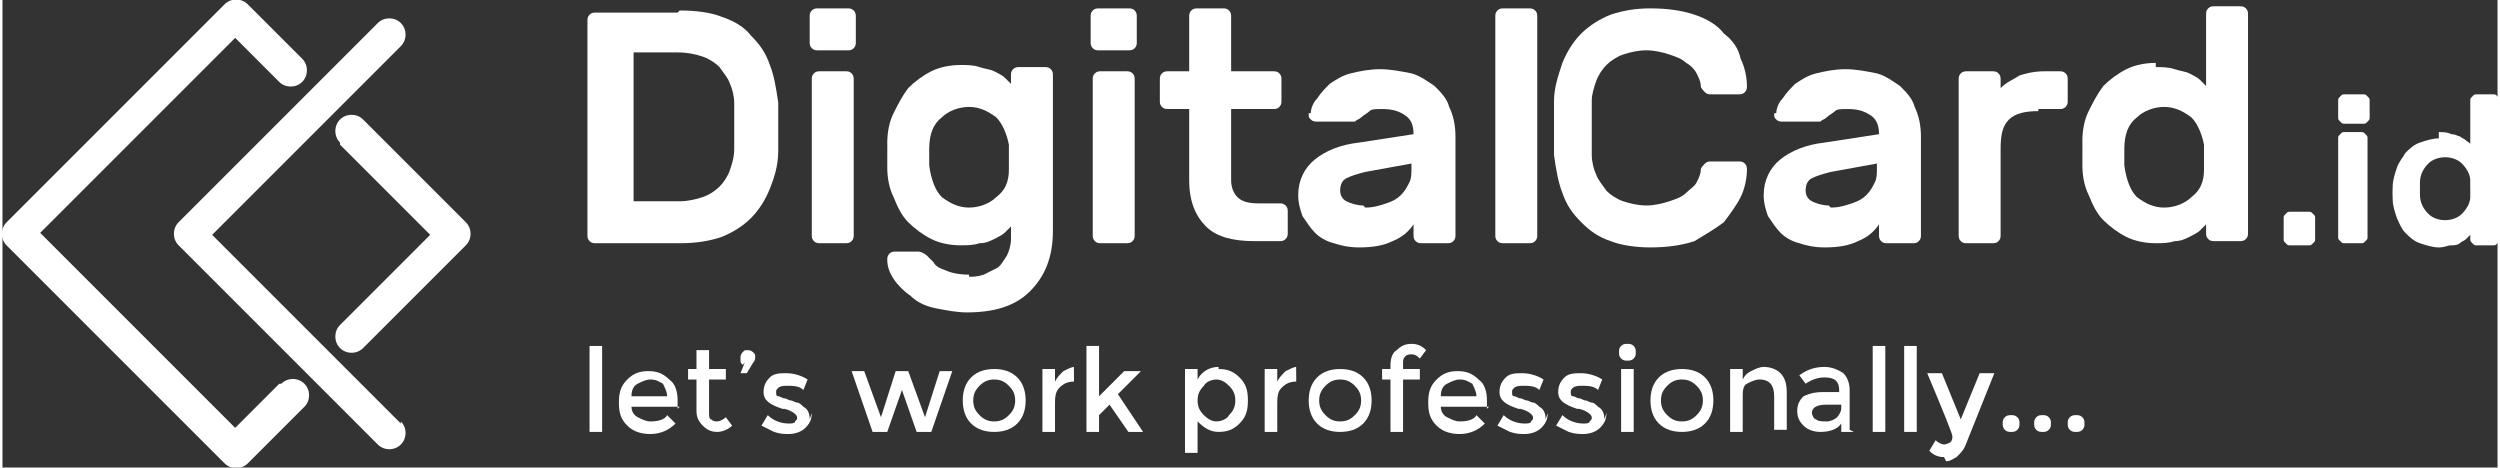 <?xml version="1.0" encoding="UTF-8"?>
<!DOCTYPE svg PUBLIC "-//W3C//DTD SVG 1.1//EN" "http://www.w3.org/Graphics/SVG/1.1/DTD/svg11.dtd">
<!-- Creator: CorelDRAW -->
<svg xmlns="http://www.w3.org/2000/svg" xml:space="preserve" width="2.497in" height="0.467in" style="shape-rendering:geometricPrecision; text-rendering:geometricPrecision; image-rendering:optimizeQuality; fill-rule:evenodd; clip-rule:evenodd"
viewBox="0 0 1.19 0.223"
 xmlns:xlink="http://www.w3.org/1999/xlink">
 <rect x="0" y="0" width="1.19" height="0.223" fill="#333333" stroke="none"/>
 <defs>
  <style type="text/css">
   <![CDATA[
    .fil0 {fill:white;fill-rule:nonzero}
   ]]>
  </style>
 </defs>
 <g id="Layer_x0020_1">
  <path class="fil0" d="M0.133 0.183c0.003,-0.003 0.008,-0.003 0.011,3.00175e-005 0.003,0.003 0.003,0.008 -2.81414e-005,0.011l-0.027 0.027c-0.003,0.003 -0.008,0.003 -0.011,-1.50088e-005l-1.50088e-005 1.50088e-005 -0.104 -0.104c-0.003,-0.003 -0.003,-0.008 0,-0.011l0.104 -0.104c0.003,-0.003 0.008,-0.003 0.011,0 0,0 0,0 0,0l0.026 0.026c0.003,0.003 0.003,0.008 2.81414e-005,0.011 -0.003,0.003 -0.008,0.003 -0.011,3.00175e-005l-0.021 -0.021 -0.093 0.093 0.093 0.093 0.021 -0.021zm0.028 -0.115c-0.003,-0.003 -0.003,-0.008 0,-0.011 0.003,-0.003 0.008,-0.003 0.011,0l0.049 0.049c0.003,0.003 0.003,0.008 0,0.011l-0.049 0.049c-0.003,0.003 -0.008,0.003 -0.011,0 -0.003,-0.003 -0.003,-0.008 0,-0.011l0.043 -0.043 -0.043 -0.043z"/>
  <path class="fil0" d="M0.323 0.005c0.008,0 0.015,0.001 0.02,0.003 0.006,0.002 0.011,0.005 0.014,0.009 0.004,0.004 0.007,0.008 0.009,0.014 0.002,0.005 0.003,0.011 0.004,0.018 0,0.008 0,0.016 0,0.023 -0,0.007 -0.002,0.013 -0.004,0.018 -0.002,0.005 -0.005,0.01 -0.009,0.014 -0.004,0.004 -0.009,0.007 -0.014,0.009 -0.006,0.002 -0.012,0.003 -0.02,0.003l-0.04 0c-0.001,0 -0.002,-0 -0.003,-0.001 -0.001,-0.001 -0.001,-0.002 -0.001,-0.003l0 -0.102c0,-0.001 0,-0.002 0.001,-0.003 0.001,-0.001 0.002,-0.001 0.003,-0.001l0.039 0zm0.026 0.044c-0,-0.003 -0.001,-0.007 -0.002,-0.009 -0.001,-0.003 -0.003,-0.005 -0.005,-0.008 -0.002,-0.002 -0.005,-0.004 -0.008,-0.005 -0.003,-0.001 -0.007,-0.002 -0.012,-0.002l-0.021 0 0 0.071 0.022 0c0.004,0 0.008,-0.001 0.011,-0.002 0.003,-0.001 0.006,-0.003 0.008,-0.005 0.002,-0.002 0.004,-0.005 0.005,-0.008 0.001,-0.003 0.002,-0.006 0.002,-0.01 0,-0.008 0,-0.016 0,-0.023z"/>
  <path id="1" class="fil0" d="M0.406 0.112c0,0.001 -0,0.002 -0.001,0.003 -0.001,0.001 -0.002,0.001 -0.003,0.001l-0.012 0c-0.001,0 -0.002,-0 -0.003,-0.001 -0.001,-0.001 -0.001,-0.002 -0.001,-0.003l0 -0.074c0,-0.001 0,-0.002 0.001,-0.003 0.001,-0.001 0.002,-0.001 0.003,-0.001l0.012 0c0.001,0 0.002,0 0.003,0.001 0.001,0.001 0.001,0.002 0.001,0.003l0 0.074zm-0.003 -0.108c0.001,0 0.002,0 0.003,0.001 0.001,0.001 0.001,0.002 0.001,0.003l0 0.012c0,0.001 -0,0.002 -0.001,0.003 -0.001,0.001 -0.002,0.001 -0.003,0.001l-0.014 0c-0.001,0 -0.002,-0 -0.003,-0.001 -0.001,-0.001 -0.001,-0.002 -0.001,-0.003l0 -0.012c0,-0.001 0,-0.002 0.001,-0.003 0.001,-0.001 0.002,-0.001 0.003,-0.001l0.014 0z"/>
  <path id="12" class="fil0" d="M0.461 0.132c0.002,0 0.004,-0 0.007,-0.001 0.002,-0.001 0.004,-0.002 0.006,-0.003 0.002,-0.001 0.003,-0.003 0.005,-0.006 0.001,-0.002 0.002,-0.005 0.002,-0.008l0 -0.006c-0.001,0.001 -0.002,0.002 -0.003,0.003 -0.001,0.001 -0.003,0.002 -0.005,0.003 -0.002,0.001 -0.004,0.002 -0.007,0.002 -0.003,0.001 -0.006,0.001 -0.009,0.001 -0.005,0 -0.01,-0.001 -0.014,-0.003 -0.004,-0.002 -0.008,-0.005 -0.011,-0.008 -0.003,-0.003 -0.005,-0.007 -0.007,-0.012 -0.002,-0.004 -0.003,-0.009 -0.003,-0.014 -0,-0.002 -0,-0.003 -0,-0.006 0,-0.002 5.44068e-005,-0.004 0,-0.006 0,-0.005 0.001,-0.01 0.003,-0.014 0.002,-0.004 0.004,-0.008 0.007,-0.012 0.003,-0.003 0.007,-0.006 0.011,-0.008 0.004,-0.002 0.009,-0.003 0.014,-0.003 0.003,0 0.006,0 0.009,0.001 0.003,0.001 0.005,0.001 0.007,0.002 0.002,0.001 0.004,0.002 0.005,0.003 0.001,0.001 0.002,0.002 0.003,0.003l0 -0.004c0,-0.001 0,-0.002 0.001,-0.003 0.001,-0.001 0.002,-0.001 0.003,-0.001l0.012 0c0.001,0 0.002,0 0.003,0.001 0.001,0.001 0.001,0.002 0.001,0.003l0 0.074c0,0.013 -0.004,0.022 -0.011,0.029 -0.007,0.007 -0.017,0.01 -0.03,0.01 -0.005,0 -0.01,-0.001 -0.015,-0.002 -0.005,-0.001 -0.009,-0.003 -0.012,-0.006 -0.003,-0.002 -0.006,-0.005 -0.008,-0.008 -0.002,-0.003 -0.003,-0.006 -0.003,-0.009 -0,-0.001 0,-0.002 0.001,-0.003 0.001,-0.001 0.002,-0.001 0.003,-0.001l0.011 0c0.001,0 0.003,0.001 0.004,0.002 0.001,0.001 0.002,0.002 0.003,0.003 0.001,0.002 0.003,0.003 0.006,0.004 0.002,0.001 0.006,0.002 0.011,0.002zm-0.019 -0.062c-0,0.003 -0,0.006 0,0.009 0.001,0.007 0.003,0.012 0.006,0.015 0.004,0.003 0.008,0.005 0.013,0.005 0.005,0 0.01,-0.002 0.013,-0.005 0.004,-0.003 0.006,-0.007 0.006,-0.013 0,-0.002 0,-0.004 0,-0.006 0,-0.002 -0,-0.004 -0,-0.006 -0.001,-0.005 -0.003,-0.01 -0.006,-0.013 -0.004,-0.003 -0.008,-0.005 -0.013,-0.005 -0.005,0 -0.01,0.002 -0.013,0.005 -0.004,0.003 -0.006,0.008 -0.006,0.015z"/>
  <path id="123" class="fil0" d="M0.54 0.112c0,0.001 -0,0.002 -0.001,0.003 -0.001,0.001 -0.002,0.001 -0.003,0.001l-0.012 0c-0.001,0 -0.002,-0 -0.003,-0.001 -0.001,-0.001 -0.001,-0.002 -0.001,-0.003l0 -0.074c0,-0.001 0,-0.002 0.001,-0.003 0.001,-0.001 0.002,-0.001 0.003,-0.001l0.012 0c0.001,0 0.002,0 0.003,0.001 0.001,0.001 0.001,0.002 0.001,0.003l0 0.074zm-0.003 -0.108c0.001,0 0.002,0 0.003,0.001 0.001,0.001 0.001,0.002 0.001,0.003l0 0.012c0,0.001 -0,0.002 -0.001,0.003 -0.001,0.001 -0.002,0.001 -0.003,0.001l-0.014 0c-0.001,0 -0.002,-0 -0.003,-0.001 -0.001,-0.001 -0.001,-0.002 -0.001,-0.003l0 -0.012c0,-0.001 0,-0.002 0.001,-0.003 0.001,-0.001 0.002,-0.001 0.003,-0.001l0.014 0z"/>
  <path id="1234" class="fil0" d="M0.586 0.086c0,0.003 0.001,0.006 0.003,0.008 0.002,0.002 0.005,0.003 0.01,0.003l0.01 0c0.001,0 0.002,0 0.003,0.001 0.001,0.001 0.001,0.002 0.001,0.003l0 0.01c0,0.001 -0,0.002 -0.001,0.003 -0.001,0.001 -0.002,0.001 -0.003,0.001l-0.012 0c-0.01,0 -0.018,-0.002 -0.023,-0.007 -0.005,-0.005 -0.008,-0.012 -0.008,-0.022l0 -0.034 -0.01 0c-0.001,0 -0.002,-0 -0.003,-0.001 -0.001,-0.001 -0.001,-0.002 -0.001,-0.003l0 -0.01c0,-0.001 0,-0.002 0.001,-0.003 0.001,-0.001 0.002,-0.001 0.003,-0.001l0.01 0 0 -0.026c0,-0.001 0,-0.002 0.001,-0.003 0.001,-0.001 0.002,-0.001 0.003,-0.001l0.012 0c0.001,0 0.002,0 0.003,0.001 0.001,0.001 0.001,0.002 0.001,0.003l0 0.026 0.02 0c0.001,0 0.002,0 0.003,0.001 0.001,0.001 0.001,0.002 0.001,0.003l0 0.01c0,0.001 -0,0.002 -0.001,0.003 -0.001,0.001 -0.002,0.001 -0.003,0.001l-0.02 0 0 0.034z"/>
  <path id="12345" class="fil0" d="M0.624 0.054c0,-0.002 0.001,-0.005 0.003,-0.007 0.002,-0.003 0.004,-0.005 0.006,-0.007 0.003,-0.002 0.006,-0.004 0.01,-0.005 0.004,-0.001 0.009,-0.002 0.014,-0.002 0.005,0 0.01,0.001 0.015,0.002 0.004,0.001 0.008,0.004 0.011,0.006 0.003,0.003 0.006,0.006 0.007,0.01 0.002,0.004 0.003,0.009 0.003,0.014l0 0.047c0,0.001 -0,0.002 -0.001,0.003 -0.001,0.001 -0.002,0.001 -0.003,0.001l-0.012 0c-0.001,0 -0.002,-0 -0.003,-0.001 -0.001,-0.001 -0.001,-0.002 -0.001,-0.003l0 -0.005c-0.002,0.003 -0.005,0.006 -0.01,0.008 -0.004,0.002 -0.009,0.003 -0.016,0.003 -0.005,0 -0.009,-0.001 -0.012,-0.002 -0.004,-0.001 -0.007,-0.003 -0.009,-0.005 -0.002,-0.002 -0.004,-0.005 -0.006,-0.008 -0.001,-0.003 -0.002,-0.006 -0.002,-0.01 0,-0.007 0.003,-0.013 0.008,-0.017 0.005,-0.004 0.012,-0.007 0.021,-0.008l0.026 -0.004c0,-0.004 -0.001,-0.007 -0.004,-0.009 -0.003,-0.002 -0.006,-0.003 -0.011,-0.003 -0.003,0 -0.005,0 -0.006,0.001 -0.001,0.001 -0.003,0.002 -0.004,0.003 -0.001,0.001 -0.002,0.001 -0.003,0.002 -0.001,0 -0.002,0 -0.003,0l-0.015 0c-0.001,0 -0.002,-0 -0.003,-0.001 -0.001,-0.001 -0.001,-0.001 -0.001,-0.003zm0.026 0.045c0.004,0 0.007,-0.001 0.01,-0.002 0.003,-0.001 0.005,-0.002 0.007,-0.004 0.002,-0.002 0.003,-0.004 0.004,-0.006 0.001,-0.002 0.001,-0.004 0.001,-0.007l0 -0.002 -0.022 0.004c-0.004,0.001 -0.007,0.002 -0.009,0.003 -0.002,0.001 -0.003,0.003 -0.003,0.006 0,0.002 0.001,0.004 0.003,0.005 0.002,0.001 0.005,0.002 0.008,0.002z"/>
  <path id="123456" class="fil0" d="M0.732 0.112c0,0.001 -0,0.002 -0.001,0.003 -0.001,0.001 -0.002,0.001 -0.003,0.001l-0.012 0c-0.001,0 -0.002,-0 -0.003,-0.001 -0.001,-0.001 -0.001,-0.002 -0.001,-0.003l0 -0.104c0,-0.001 0,-0.002 0.001,-0.003 0.001,-0.001 0.002,-0.001 0.003,-0.001l0.012 0c0.001,0 0.002,0 0.003,0.001 0.001,0.001 0.001,0.002 0.001,0.003l0 0.104z"/>
  <path id="1234567" class="fil0" d="M0.81 0.081c0,-0.001 0.001,-0.002 0.002,-0.003 0.001,-0.001 0.002,-0.001 0.003,-0.001l0.013 0c0.001,0 0.002,0 0.003,0.001 0.001,0.001 0.001,0.002 0.001,0.003 -0,0.004 -0.001,0.009 -0.003,0.013 -0.002,0.004 -0.005,0.008 -0.008,0.012 -0.004,0.003 -0.009,0.006 -0.014,0.009 -0.006,0.002 -0.013,0.003 -0.021,0.003 -0.007,0 -0.014,-0.001 -0.019,-0.003 -0.006,-0.002 -0.01,-0.005 -0.014,-0.009 -0.004,-0.004 -0.007,-0.008 -0.009,-0.014 -0.002,-0.005 -0.003,-0.011 -0.004,-0.018 -0,-0.004 -0,-0.008 -0,-0.013 0,-0.005 0,-0.009 0,-0.013 0,-0.006 0.002,-0.012 0.004,-0.018 0.002,-0.005 0.005,-0.01 0.009,-0.014 0.004,-0.004 0.009,-0.007 0.014,-0.009 0.006,-0.002 0.012,-0.003 0.019,-0.003 0.008,0 0.015,0.001 0.021,0.003 0.006,0.002 0.011,0.005 0.014,0.009 0.004,0.003 0.007,0.007 0.008,0.012 0.002,0.004 0.003,0.009 0.003,0.013 0,0.001 -0,0.002 -0.001,0.003 -0.001,0.001 -0.002,0.001 -0.003,0.001l-0.013 0c-0.001,0 -0.002,-0 -0.003,-0.001 -0.001,-0.001 -0.002,-0.002 -0.002,-0.003 -0,-0.002 -0.001,-0.004 -0.002,-0.006 -0.001,-0.002 -0.003,-0.004 -0.005,-0.005 -0.002,-0.002 -0.005,-0.003 -0.008,-0.004 -0.003,-0.001 -0.007,-0.002 -0.011,-0.002 -0.004,0 -0.008,0.001 -0.011,0.002 -0.003,0.001 -0.006,0.003 -0.008,0.005 -0.002,0.002 -0.004,0.005 -0.005,0.008 -0.001,0.003 -0.002,0.006 -0.002,0.009 -0,0.004 -0,0.008 -0,0.013 0,0.005 0,0.009 0,0.013 0,0.003 0.001,0.007 0.002,0.009 0.001,0.003 0.003,0.005 0.005,0.008 0.002,0.002 0.005,0.004 0.008,0.005 0.003,0.001 0.007,0.002 0.011,0.002 0.004,0 0.008,-0.001 0.011,-0.002 0.003,-0.001 0.006,-0.002 0.008,-0.004 0.002,-0.002 0.004,-0.003 0.005,-0.005 0.001,-0.002 0.002,-0.004 0.002,-0.006z"/>
  <path id="12345678" class="fil0" d="M0.846 0.054c0,-0.002 0.001,-0.005 0.003,-0.007 0.002,-0.003 0.004,-0.005 0.006,-0.007 0.003,-0.002 0.006,-0.004 0.01,-0.005 0.004,-0.001 0.009,-0.002 0.014,-0.002 0.005,0 0.01,0.001 0.015,0.002 0.004,0.001 0.008,0.004 0.011,0.006 0.003,0.003 0.006,0.006 0.007,0.01 0.002,0.004 0.003,0.009 0.003,0.014l0 0.047c0,0.001 -0,0.002 -0.001,0.003 -0.001,0.001 -0.002,0.001 -0.003,0.001l-0.012 0c-0.001,0 -0.002,-0 -0.003,-0.001 -0.001,-0.001 -0.001,-0.002 -0.001,-0.003l0 -0.005c-0.002,0.003 -0.005,0.006 -0.01,0.008 -0.004,0.002 -0.009,0.003 -0.016,0.003 -0.005,0 -0.009,-0.001 -0.012,-0.002 -0.004,-0.001 -0.007,-0.003 -0.009,-0.005 -0.002,-0.002 -0.004,-0.005 -0.006,-0.008 -0.001,-0.003 -0.002,-0.006 -0.002,-0.01 0,-0.007 0.003,-0.013 0.008,-0.017 0.005,-0.004 0.012,-0.007 0.021,-0.008l0.026 -0.004c0,-0.004 -0.001,-0.007 -0.004,-0.009 -0.003,-0.002 -0.006,-0.003 -0.011,-0.003 -0.003,0 -0.005,0 -0.006,0.001 -0.001,0.001 -0.003,0.002 -0.004,0.003 -0.001,0.001 -0.002,0.001 -0.003,0.002 -0.001,0 -0.002,0 -0.003,0l-0.015 0c-0.001,0 -0.002,-0 -0.003,-0.001 -0.001,-0.001 -0.001,-0.001 -0.001,-0.003zm0.026 0.045c0.004,0 0.007,-0.001 0.01,-0.002 0.003,-0.001 0.005,-0.002 0.007,-0.004 0.002,-0.002 0.003,-0.004 0.004,-0.006 0.001,-0.002 0.001,-0.004 0.001,-0.007l0 -0.002 -0.022 0.004c-0.004,0.001 -0.007,0.002 -0.009,0.003 -0.002,0.001 -0.003,0.003 -0.003,0.006 0,0.002 0.001,0.004 0.003,0.005 0.002,0.001 0.005,0.002 0.008,0.002z"/>
  <path id="123456789" class="fil0" d="M0.971 0.053c-0.006,0 -0.011,0.001 -0.014,0.004 -0.003,0.003 -0.004,0.007 -0.004,0.014l0 0.041c0,0.001 -0,0.002 -0.001,0.003 -0.001,0.001 -0.002,0.001 -0.003,0.001l-0.012 0c-0.001,0 -0.002,-0 -0.003,-0.001 -0.001,-0.001 -0.001,-0.002 -0.001,-0.003l0 -0.074c0,-0.001 0,-0.002 0.001,-0.003 0.001,-0.001 0.002,-0.001 0.003,-0.001l0.012 0c0.001,0 0.002,0 0.003,0.001 0.001,0.001 0.001,0.002 0.001,0.003l0 0.004c0.003,-0.003 0.006,-0.004 0.009,-0.006 0.003,-0.001 0.007,-0.002 0.012,-0.002l0.007 0c0.001,0 0.002,0 0.003,0.001 0.001,0.001 0.001,0.002 0.001,0.003l0 0.01c0,0.001 -0,0.002 -0.001,0.003 -0.001,0.001 -0.002,0.001 -0.003,0.001l-0.01 0z"/>
  <path id="12345678910" class="fil0" d="M1.027 0.032c0.003,0 0.006,0 0.009,0.001 0.003,0.001 0.005,0.001 0.007,0.002 0.002,0.001 0.004,0.002 0.005,0.003 0.001,0.001 0.002,0.002 0.003,0.003l0 -0.034c0,-0.001 0,-0.002 0.001,-0.003 0.001,-0.001 0.002,-0.001 0.003,-0.001l0.012 0c0.001,0 0.002,0 0.003,0.001 0.001,0.001 0.001,0.002 0.001,0.003l0 0.104c0,0.001 -0,0.002 -0.001,0.003 -0.001,0.001 -0.002,0.001 -0.003,0.001l-0.012 0c-0.001,0 -0.002,-0 -0.003,-0.001 -0.001,-0.001 -0.001,-0.002 -0.001,-0.003l0 -0.004c-0.001,0.001 -0.002,0.002 -0.003,0.003 -0.001,0.001 -0.003,0.002 -0.005,0.003 -0.002,0.001 -0.004,0.002 -0.007,0.002 -0.003,0.001 -0.006,0.001 -0.009,0.001 -0.005,0 -0.01,-0.001 -0.014,-0.003 -0.004,-0.002 -0.008,-0.005 -0.011,-0.008 -0.003,-0.003 -0.005,-0.007 -0.007,-0.012 -0.002,-0.004 -0.003,-0.009 -0.003,-0.014 -0,-0.002 -0,-0.003 -0,-0.006 0,-0.002 5.44068e-005,-0.004 0,-0.006 0,-0.005 0.001,-0.01 0.003,-0.014 0.002,-0.004 0.004,-0.008 0.007,-0.012 0.003,-0.003 0.007,-0.006 0.011,-0.008 0.004,-0.002 0.009,-0.003 0.014,-0.003zm-0.015 0.038c-0,0.003 -0,0.006 0,0.009 0.001,0.007 0.003,0.012 0.006,0.015 0.004,0.003 0.008,0.005 0.013,0.005 0.005,0 0.01,-0.002 0.013,-0.005 0.004,-0.003 0.006,-0.007 0.006,-0.013 0,-0.002 0,-0.004 0,-0.006 0,-0.002 -0,-0.004 -0,-0.006 -0.001,-0.005 -0.003,-0.01 -0.006,-0.013 -0.004,-0.003 -0.008,-0.005 -0.013,-0.005 -0.005,0 -0.01,0.002 -0.013,0.005 -0.004,0.003 -0.006,0.008 -0.006,0.015z"/>
  <path id="1234567891011" class="fil0" d="M1.1 0.101c0.001,0 0.001,0 0.002,0.001 0.001,0.001 0.001,0.001 0.001,0.002l0 0.01c0,0.001 -0,0.001 -0.001,0.002 -0.001,0.001 -0.001,0.001 -0.002,0.001l-0.009 0c-0.001,0 -0.001,-0 -0.002,-0.001 -0.001,-0.001 -0.001,-0.001 -0.001,-0.002l0 -0.01c0,-0.001 0,-0.001 0.001,-0.002 0.001,-0.001 0.001,-0.001 0.002,-0.001l0.009 0z"/>
  <path id="123456789101112" class="fil0" d="M1.128 0.113c0,0.001 -0,0.001 -0.001,0.002 -0.001,0.001 -0.001,0.001 -0.002,0.001l-0.008 0c-0.001,0 -0.001,-0 -0.002,-0.001 -0.001,-0.001 -0.001,-0.001 -0.001,-0.002l0 -0.047c0,-0.001 0,-0.001 0.001,-0.002 0.001,-0.001 0.001,-0.001 0.002,-0.001l0.008 0c0.001,0 0.001,0 0.002,0.001 0.001,0.001 0.001,0.001 0.001,0.002l0 0.047zm-0.002 -0.068c0.001,0 0.001,0 0.002,0.001 0.001,0.001 0.001,0.001 0.001,0.002l0 0.008c0,0.001 -0,0.001 -0.001,0.002 -0.001,0.001 -0.001,0.001 -0.002,0.001l-0.009 0c-0.001,0 -0.001,-0 -0.002,-0.001 -0.001,-0.001 -0.001,-0.001 -0.001,-0.002l0 -0.008c0,-0.001 0,-0.001 0.001,-0.002 0.001,-0.001 0.001,-0.001 0.002,-0.001l0.009 0z"/>
  <path id="12345678910111213" class="fil0" d="M1.162 0.063c0.002,0 0.004,0 0.006,0.001 0.002,0 0.003,0.001 0.004,0.001 0.001,0.001 0.002,0.001 0.003,0.002 0.001,0.001 0.002,0.001 0.002,0.002l0 -0.021c0,-0.001 0,-0.001 0.001,-0.002 0.001,-0.001 0.001,-0.001 0.002,-0.001l0.008 0c0.001,0 0.001,0 0.002,0.001 0.001,0.001 0.001,0.001 0.001,0.002l0 0.066c0,0.001 -0,0.001 -0.001,0.002 -0.001,0.001 -0.001,0.001 -0.002,0.001l-0.008 0c-0.001,0 -0.001,-0 -0.002,-0.001 -0.001,-0.001 -0.001,-0.001 -0.001,-0.002l0 -0.002c-0.001,0.001 -0.001,0.001 -0.002,0.002 -0.001,0.001 -0.002,0.001 -0.003,0.002 -0.001,0.001 -0.003,0.001 -0.004,0.001 -0.002,0 -0.003,0.001 -0.006,0.001 -0.003,0 -0.006,-0.001 -0.009,-0.002 -0.003,-0.001 -0.005,-0.003 -0.007,-0.005 -0.002,-0.002 -0.003,-0.005 -0.004,-0.007 -0.001,-0.003 -0.002,-0.006 -0.002,-0.009 -6.75395e-005,-0.001 -9.94331e-005,-0.002 -9.94331e-005,-0.003 0,-0.001 3.18936e-005,-0.002 9.94331e-005,-0.003 0,-0.003 0.001,-0.006 0.002,-0.009 0.001,-0.003 0.003,-0.005 0.004,-0.007 0.002,-0.002 0.004,-0.004 0.007,-0.005 0.003,-0.001 0.006,-0.002 0.009,-0.002zm-0.009 0.024c-0,0.002 -0,0.004 0,0.006 0,0.004 0.002,0.007 0.004,0.009 0.002,0.002 0.005,0.003 0.008,0.003 0.003,0 0.006,-0.001 0.008,-0.003 0.002,-0.002 0.004,-0.005 0.004,-0.008 0,-0.001 0,-0.002 0,-0.004 0,-0.002 -6.56634e-005,-0.003 -0,-0.004 -0,-0.003 -0.002,-0.006 -0.004,-0.008 -0.002,-0.002 -0.005,-0.003 -0.008,-0.003 -0.003,0 -0.006,0.001 -0.008,0.003 -0.002,0.002 -0.004,0.005 -0.004,0.009z"/>
  <polygon class="fil0" points="0.286,0.206 0.28,0.206 0.28,0.165 0.286,0.165 "/>
  <path id="1" class="fil0" d="M0.323 0.194l-0.023 0c0,0.002 0.001,0.004 0.003,0.005 0.002,0.001 0.004,0.002 0.006,0.002 0.004,0 0.007,-0.001 0.008,-0.003l0.004 0.004c-0.003,0.003 -0.007,0.005 -0.012,0.005 -0.004,0 -0.008,-0.001 -0.011,-0.004 -0.003,-0.003 -0.004,-0.006 -0.004,-0.011 0,-0.005 0.001,-0.008 0.004,-0.011 0.003,-0.003 0.006,-0.004 0.01,-0.004 0.004,0 0.007,0.001 0.01,0.004 0.003,0.002 0.004,0.006 0.004,0.01l0 0.004zm-0.023 -0.005l0.017 0c0,-0.002 -0.001,-0.004 -0.002,-0.006 -0.002,-0.001 -0.003,-0.002 -0.006,-0.002 -0.002,0 -0.004,0.001 -0.006,0.002 -0.002,0.001 -0.003,0.003 -0.003,0.006z"/>
  <path id="12" class="fil0" d="M0.337 0.182l0 0.015c0,0.001 0,0.003 0.001,0.003 0.001,0.001 0.002,0.001 0.003,0.001 0.001,0 0.003,-0.001 0.004,-0.002l0.003 0.004c-0.002,0.002 -0.005,0.003 -0.007,0.003 -0.003,0 -0.005,-0.001 -0.007,-0.003 -0.002,-0.002 -0.003,-0.004 -0.003,-0.007l0 -0.015 -0.004 0 0 -0.005 0.004 0 0 -0.009 0.006 0 0 0.009 0.008 0 0 0.005 -0.008 0z"/>
  <path id="123" class="fil0" d="M0.353 0.174c-0.001,-0.001 -0.001,-0.001 -0.001,-0.003 0,-0.001 0,-0.002 0.001,-0.003 0.001,-0.001 0.001,-0.001 0.002,-0.001 0.001,0 0.002,0 0.003,0.001 0.001,0.001 0.001,0.001 0.001,0.002 0,0.001 -0,0.002 -0.001,0.003l-0.003 0.005 -0.003 0 0.002 -0.005z"/>
  <path id="1234" class="fil0" d="M0.386 0.197c0,0.003 -0.001,0.005 -0.003,0.007 -0.002,0.002 -0.005,0.003 -0.008,0.003 -0.002,0 -0.004,-0 -0.007,-0.001 -0.002,-0.001 -0.004,-0.002 -0.006,-0.003l0.003 -0.005c0.003,0.003 0.007,0.004 0.01,0.004 0.001,0 0.003,-0 0.003,-0.001 0.001,-0.001 0.001,-0.001 0.001,-0.002 0,-0.001 -0.002,-0.003 -0.006,-0.004 -0,-0 -0.001,-0 -0.001,-0 -0.006,-0.002 -0.009,-0.004 -0.009,-0.008 0,-0.003 0.001,-0.005 0.003,-0.007 0.002,-0.002 0.005,-0.002 0.008,-0.002 0.003,0 0.007,0.001 0.01,0.003l-0.002 0.005c-0.002,-0.002 -0.005,-0.002 -0.008,-0.002 -0.001,0 -0.003,0 -0.004,0.001 -0.001,0.001 -0.001,0.001 -0.001,0.002 0,0.001 0,0.002 0.001,0.002 0.001,0 0.002,0.001 0.003,0.001 0.001,0 0.002,0.001 0.003,0.001 0.001,0 0.002,0.001 0.003,0.001 0.001,0 0.002,0.001 0.003,0.002 0.002,0.001 0.003,0.003 0.003,0.006z"/>
  <polygon id="12345" class="fil0" points="0.422,0.206 0.415,0.206 0.405,0.177 0.411,0.177 0.419,0.199 0.426,0.177 0.432,0.177 0.44,0.199 0.447,0.177 0.453,0.177 0.443,0.206 0.436,0.206 0.429,0.186 "/>
  <path id="123456" class="fil0" d="M0.466 0.198c0.002,0.002 0.004,0.003 0.007,0.003 0.003,0 0.005,-0.001 0.007,-0.003 0.002,-0.002 0.003,-0.004 0.003,-0.007 0,-0.003 -0.001,-0.005 -0.003,-0.007 -0.002,-0.002 -0.004,-0.003 -0.007,-0.003 -0.003,0 -0.005,0.001 -0.007,0.003 -0.002,0.002 -0.003,0.004 -0.003,0.007 0,0.003 0.001,0.005 0.003,0.007zm0.018 0.004c-0.003,0.003 -0.007,0.004 -0.011,0.004 -0.004,0 -0.008,-0.001 -0.011,-0.004 -0.003,-0.003 -0.004,-0.007 -0.004,-0.011 0,-0.004 0.001,-0.008 0.004,-0.011 0.003,-0.003 0.007,-0.004 0.011,-0.004 0.004,0 0.008,0.001 0.011,0.004 0.003,0.003 0.004,0.007 0.004,0.011 0,0.004 -0.001,0.008 -0.004,0.011z"/>
  <path id="1234567" class="fil0" d="M0.511 0.182c-0.003,0 -0.005,0.001 -0.007,0.003 -0.002,0.002 -0.002,0.005 -0.002,0.008l0 0.013 -0.006 0 0 -0.03 0.006 0 0 0.006c0.001,-0.002 0.002,-0.003 0.004,-0.005 0.002,-0.001 0.004,-0.002 0.005,-0.002l5.44068e-005 0.006c-0,0 -0,0 -0,0z"/>
  <polygon id="12345678" class="fil0" points="0.523,0.206 0.517,0.206 0.517,0.165 0.523,0.165 0.523,0.189 0.535,0.177 0.543,0.177 0.532,0.188 0.544,0.206 0.537,0.206 0.528,0.193 0.523,0.198 "/>
  <path id="123456789" class="fil0" d="M0.58 0.176c0.004,0 0.007,0.001 0.01,0.004 0.003,0.003 0.004,0.006 0.004,0.011 0,0.005 -0.001,0.008 -0.004,0.011 -0.003,0.003 -0.006,0.004 -0.01,0.004 -0.004,0 -0.007,-0.002 -0.01,-0.005l0 0.015 -0.006 0 0 -0.04 0.006 0 0 0.005c0.002,-0.004 0.006,-0.006 0.01,-0.006zm-0.01 0.015c0,0.003 0.001,0.005 0.003,0.007 0.002,0.002 0.004,0.003 0.006,0.003 0.002,0 0.005,-0.001 0.006,-0.003 0.002,-0.002 0.003,-0.004 0.003,-0.007 0,-0.003 -0.001,-0.005 -0.003,-0.007 -0.002,-0.002 -0.004,-0.003 -0.006,-0.003 -0.002,0 -0.005,0.001 -0.006,0.003 -0.002,0.002 -0.003,0.004 -0.003,0.007z"/>
  <path id="12345678910" class="fil0" d="M0.617 0.182c-0.003,0 -0.005,0.001 -0.007,0.003 -0.002,0.002 -0.002,0.005 -0.002,0.008l0 0.013 -0.006 0 0 -0.03 0.006 0 0 0.006c0.001,-0.002 0.002,-0.003 0.004,-0.005 0.002,-0.001 0.004,-0.002 0.005,-0.002l5.44068e-005 0.006c-0,0 -0,0 -0,0z"/>
  <path id="1234567891011" class="fil0" d="M0.631 0.198c0.002,0.002 0.004,0.003 0.007,0.003 0.003,0 0.005,-0.001 0.007,-0.003 0.002,-0.002 0.003,-0.004 0.003,-0.007 0,-0.003 -0.001,-0.005 -0.003,-0.007 -0.002,-0.002 -0.004,-0.003 -0.007,-0.003 -0.003,0 -0.005,0.001 -0.007,0.003 -0.002,0.002 -0.003,0.004 -0.003,0.007 0,0.003 0.001,0.005 0.003,0.007zm0.018 0.004c-0.003,0.003 -0.007,0.004 -0.011,0.004 -0.004,0 -0.008,-0.001 -0.011,-0.004 -0.003,-0.003 -0.004,-0.007 -0.004,-0.011 0,-0.004 0.001,-0.008 0.004,-0.011 0.003,-0.003 0.007,-0.004 0.011,-0.004 0.004,0 0.008,0.001 0.011,0.004 0.003,0.003 0.004,0.007 0.004,0.011 0,0.004 -0.001,0.008 -0.004,0.011z"/>
  <path id="123456789101112" class="fil0" d="M0.668 0.174l0 0.002 0.008 0 0 0.005 -0.008 0 0 0.025 -0.006 0 0 -0.025 -0.004 0 0 -0.005 0.004 0 0 -0.002c0,-0.003 0.001,-0.006 0.003,-0.007 0.002,-0.002 0.004,-0.003 0.007,-0.003 0.003,0 0.005,0.001 0.007,0.003l-0.003 0.004c-0.001,-0.001 -0.002,-0.002 -0.004,-0.002 -0.001,0 -0.002,0 -0.003,0.001 -0.001,0.001 -0.001,0.002 -0.001,0.003z"/>
  <path id="12345678910111213" class="fil0" d="M0.709 0.194l-0.023 0c0,0.002 0.001,0.004 0.003,0.005 0.002,0.001 0.004,0.002 0.006,0.002 0.004,0 0.007,-0.001 0.008,-0.003l0.004 0.004c-0.003,0.003 -0.007,0.005 -0.012,0.005 -0.004,0 -0.008,-0.001 -0.011,-0.004 -0.003,-0.003 -0.004,-0.006 -0.004,-0.011 0,-0.005 0.001,-0.008 0.004,-0.011 0.003,-0.003 0.006,-0.004 0.01,-0.004 0.004,0 0.007,0.001 0.01,0.004 0.003,0.002 0.004,0.006 0.004,0.01l0 0.004zm-0.023 -0.005l0.017 0c0,-0.002 -0.001,-0.004 -0.002,-0.006 -0.002,-0.001 -0.003,-0.002 -0.006,-0.002 -0.002,0 -0.004,0.001 -0.006,0.002 -0.002,0.001 -0.003,0.003 -0.003,0.006z"/>
  <path id="1234567891011121314" class="fil0" d="M0.737 0.197c0,0.003 -0.001,0.005 -0.003,0.007 -0.002,0.002 -0.005,0.003 -0.008,0.003 -0.002,0 -0.004,-0 -0.007,-0.001 -0.002,-0.001 -0.004,-0.002 -0.006,-0.003l0.003 -0.005c0.003,0.003 0.007,0.004 0.01,0.004 0.001,0 0.003,-0 0.003,-0.001 0.001,-0.001 0.001,-0.001 0.001,-0.002 0,-0.001 -0.002,-0.003 -0.006,-0.004 -0,-0 -0.001,-0 -0.001,-0 -0.006,-0.002 -0.009,-0.004 -0.009,-0.008 0,-0.003 0.001,-0.005 0.003,-0.007 0.002,-0.002 0.005,-0.002 0.008,-0.002 0.003,0 0.007,0.001 0.01,0.003l-0.002 0.005c-0.002,-0.002 -0.005,-0.002 -0.008,-0.002 -0.001,0 -0.003,0 -0.004,0.001 -0.001,0.001 -0.001,0.001 -0.001,0.002 0,0.001 0,0.002 0.001,0.002 0.001,0 0.002,0.001 0.003,0.001 0.001,0 0.002,0.001 0.003,0.001 0.001,0 0.002,0.001 0.003,0.001 0.001,0 0.002,0.001 0.003,0.002 0.002,0.001 0.003,0.003 0.003,0.006z"/>
  <path id="123456789101112131415" class="fil0" d="M0.765 0.197c0,0.003 -0.001,0.005 -0.003,0.007 -0.002,0.002 -0.005,0.003 -0.008,0.003 -0.002,0 -0.004,-0 -0.007,-0.001 -0.002,-0.001 -0.004,-0.002 -0.006,-0.003l0.003 -0.005c0.003,0.003 0.007,0.004 0.01,0.004 0.001,0 0.003,-0 0.003,-0.001 0.001,-0.001 0.001,-0.001 0.001,-0.002 0,-0.001 -0.002,-0.003 -0.006,-0.004 -0,-0 -0.001,-0 -0.001,-0 -0.006,-0.002 -0.009,-0.004 -0.009,-0.008 0,-0.003 0.001,-0.005 0.003,-0.007 0.002,-0.002 0.005,-0.002 0.008,-0.002 0.003,0 0.007,0.001 0.01,0.003l-0.002 0.005c-0.002,-0.002 -0.005,-0.002 -0.008,-0.002 -0.001,0 -0.003,0 -0.004,0.001 -0.001,0.001 -0.001,0.001 -0.001,0.002 0,0.001 0,0.002 0.001,0.002 0.001,0 0.002,0.001 0.003,0.001 0.001,0 0.002,0.001 0.003,0.001 0.001,0 0.002,0.001 0.003,0.001 0.001,0 0.002,0.001 0.003,0.002 0.002,0.001 0.003,0.003 0.003,0.006z"/>
  <path id="12345678910111213141516" class="fil0" d="M0.778 0.206l-0.006 0 0 -0.03 0.006 0 0 0.03zm-0.006 -0.035c-0.001,-0.001 -0.001,-0.002 -0.001,-0.003 0,-0.001 0,-0.002 0.001,-0.003 0.001,-0.001 0.002,-0.001 0.003,-0.001 0.001,0 0.002,0 0.003,0.001 0.001,0.001 0.001,0.002 0.001,0.003 0,0.001 -0,0.002 -0.001,0.003 -0.001,0.001 -0.002,0.001 -0.003,0.001 -0.001,0 -0.002,-0 -0.003,-0.001z"/>
  <path id="1234567891011121314151617" class="fil0" d="M0.794 0.198c0.002,0.002 0.004,0.003 0.007,0.003 0.003,0 0.005,-0.001 0.007,-0.003 0.002,-0.002 0.003,-0.004 0.003,-0.007 0,-0.003 -0.001,-0.005 -0.003,-0.007 -0.002,-0.002 -0.004,-0.003 -0.007,-0.003 -0.003,0 -0.005,0.001 -0.007,0.003 -0.002,0.002 -0.003,0.004 -0.003,0.007 0,0.003 0.001,0.005 0.003,0.007zm0.018 0.004c-0.003,0.003 -0.007,0.004 -0.011,0.004 -0.004,0 -0.008,-0.001 -0.011,-0.004 -0.003,-0.003 -0.004,-0.007 -0.004,-0.011 0,-0.004 0.001,-0.008 0.004,-0.011 0.003,-0.003 0.007,-0.004 0.011,-0.004 0.004,0 0.008,0.001 0.011,0.004 0.003,0.003 0.004,0.007 0.004,0.011 0,0.004 -0.001,0.008 -0.004,0.011z"/>
  <path id="123456789101112131415161718" class="fil0" d="M0.83 0.19l0 0.016 -0.006 0 0 -0.03 0.006 0 0 0.005c0.001,-0.002 0.002,-0.003 0.004,-0.004 0.002,-0.001 0.004,-0.002 0.006,-0.002 0.003,0 0.006,0.001 0.008,0.003 0.002,0.002 0.003,0.005 0.003,0.009l0 0.018 -0.006 0 0 -0.016c0,-0.005 -0.002,-0.008 -0.007,-0.008 -0.002,0 -0.004,0.001 -0.006,0.002 -0.002,0.001 -0.002,0.004 -0.002,0.006z"/>
  <path id="12345678910111213141516171819" class="fil0" d="M0.883 0.206l-0.006 0 0 -0.004c-0.002,0.003 -0.006,0.004 -0.01,0.004 -0.003,0 -0.006,-0.001 -0.008,-0.003 -0.002,-0.002 -0.003,-0.004 -0.003,-0.007 0,-0.003 0.001,-0.005 0.003,-0.007 0.002,-0.001 0.005,-0.002 0.009,-0.002l0.008 0 0 -0.001c0,-0.004 -0.002,-0.006 -0.007,-0.006 -0.003,0 -0.006,0.001 -0.009,0.003l-0.003 -0.004c0.004,-0.003 0.008,-0.004 0.012,-0.004 0.003,0 0.006,0.001 0.009,0.003 0.002,0.002 0.003,0.005 0.003,0.008l0 0.019zm-0.006 -0.011l0 -0.002 -0.007 0c-0.004,0 -0.007,0.001 -0.007,0.004 0,0.001 0.001,0.003 0.002,0.003 0.001,0.001 0.003,0.001 0.005,0.001 0.002,0 0.004,-0.001 0.005,-0.002 0.001,-0.001 0.002,-0.003 0.002,-0.004z"/>
  <polygon id="1234567891011121314151617181920" class="fil0" points="0.898,0.206 0.892,0.206 0.892,0.165 0.898,0.165 "/>
  <polygon id="123456789101112131415161718192021" class="fil0" points="0.913,0.206 0.907,0.206 0.907,0.165 0.913,0.165 "/>
  <path id="12345678910111213141516171819202122" class="fil0" d="M0.926 0.218c-0.003,0 -0.005,-0.001 -0.007,-0.003l0.003 -0.005c0.001,0.001 0.003,0.002 0.004,0.002 0.001,0 0.003,-0.001 0.003,-0.001 0.001,-0.001 0.001,-0.002 0.001,-0.003 0,-0.001 -0.004,-0.011 -0.012,-0.03l0.007 0 0.009 0.022 0.009 -0.022 0.007 0 -0.014 0.035c-0.001,0.002 -0.002,0.003 -0.004,0.005 -0.002,0.001 -0.003,0.002 -0.005,0.002z"/>
  <path id="1234567891011121314151617181920212223" class="fil0" d="M0.955 0.205c-0.001,-0.001 -0.001,-0.002 -0.001,-0.003 0,-0.001 0,-0.002 0.001,-0.003 0.001,-0.001 0.002,-0.001 0.003,-0.001 0.001,0 0.002,0 0.003,0.001 0.001,0.001 0.001,0.002 0.001,0.003 0,0.001 -0,0.002 -0.001,0.003 -0.001,0.001 -0.002,0.001 -0.003,0.001 -0.001,0 -0.002,-0 -0.003,-0.001z"/>
  <path id="123456789101112131415161718192021222324" class="fil0" d="M0.97 0.205c-0.001,-0.001 -0.001,-0.002 -0.001,-0.003 0,-0.001 0,-0.002 0.001,-0.003 0.001,-0.001 0.002,-0.001 0.003,-0.001 0.001,0 0.002,0 0.003,0.001 0.001,0.001 0.001,0.002 0.001,0.003 0,0.001 -0,0.002 -0.001,0.003 -0.001,0.001 -0.002,0.001 -0.003,0.001 -0.001,0 -0.002,-0 -0.003,-0.001z"/>
  <path id="12345678910111213141516171819202122232425" class="fil0" d="M0.986 0.205c-0.001,-0.001 -0.001,-0.002 -0.001,-0.003 0,-0.001 0,-0.002 0.001,-0.003 0.001,-0.001 0.002,-0.001 0.003,-0.001 0.001,0 0.002,0 0.003,0.001 0.001,0.001 0.001,0.002 0.001,0.003 0,0.001 -0,0.002 -0.001,0.003 -0.001,0.001 -0.002,0.001 -0.003,0.001 -0.001,0 -0.002,-0 -0.003,-0.001z"/>
  <path class="fil0" d="M0.19 0.201c0.003,0.003 0.003,0.008 0,0.011 -0.003,0.003 -0.008,0.003 -0.011,0l-0.095 -0.095c-0.003,-0.003 -0.003,-0.008 0,-0.011l0.095 -0.095c0.003,-0.003 0.008,-0.003 0.011,0 0.003,0.003 0.003,0.008 0,0.011l-0.09 0.09 0.09 0.09z"/>
 </g>
</svg>
